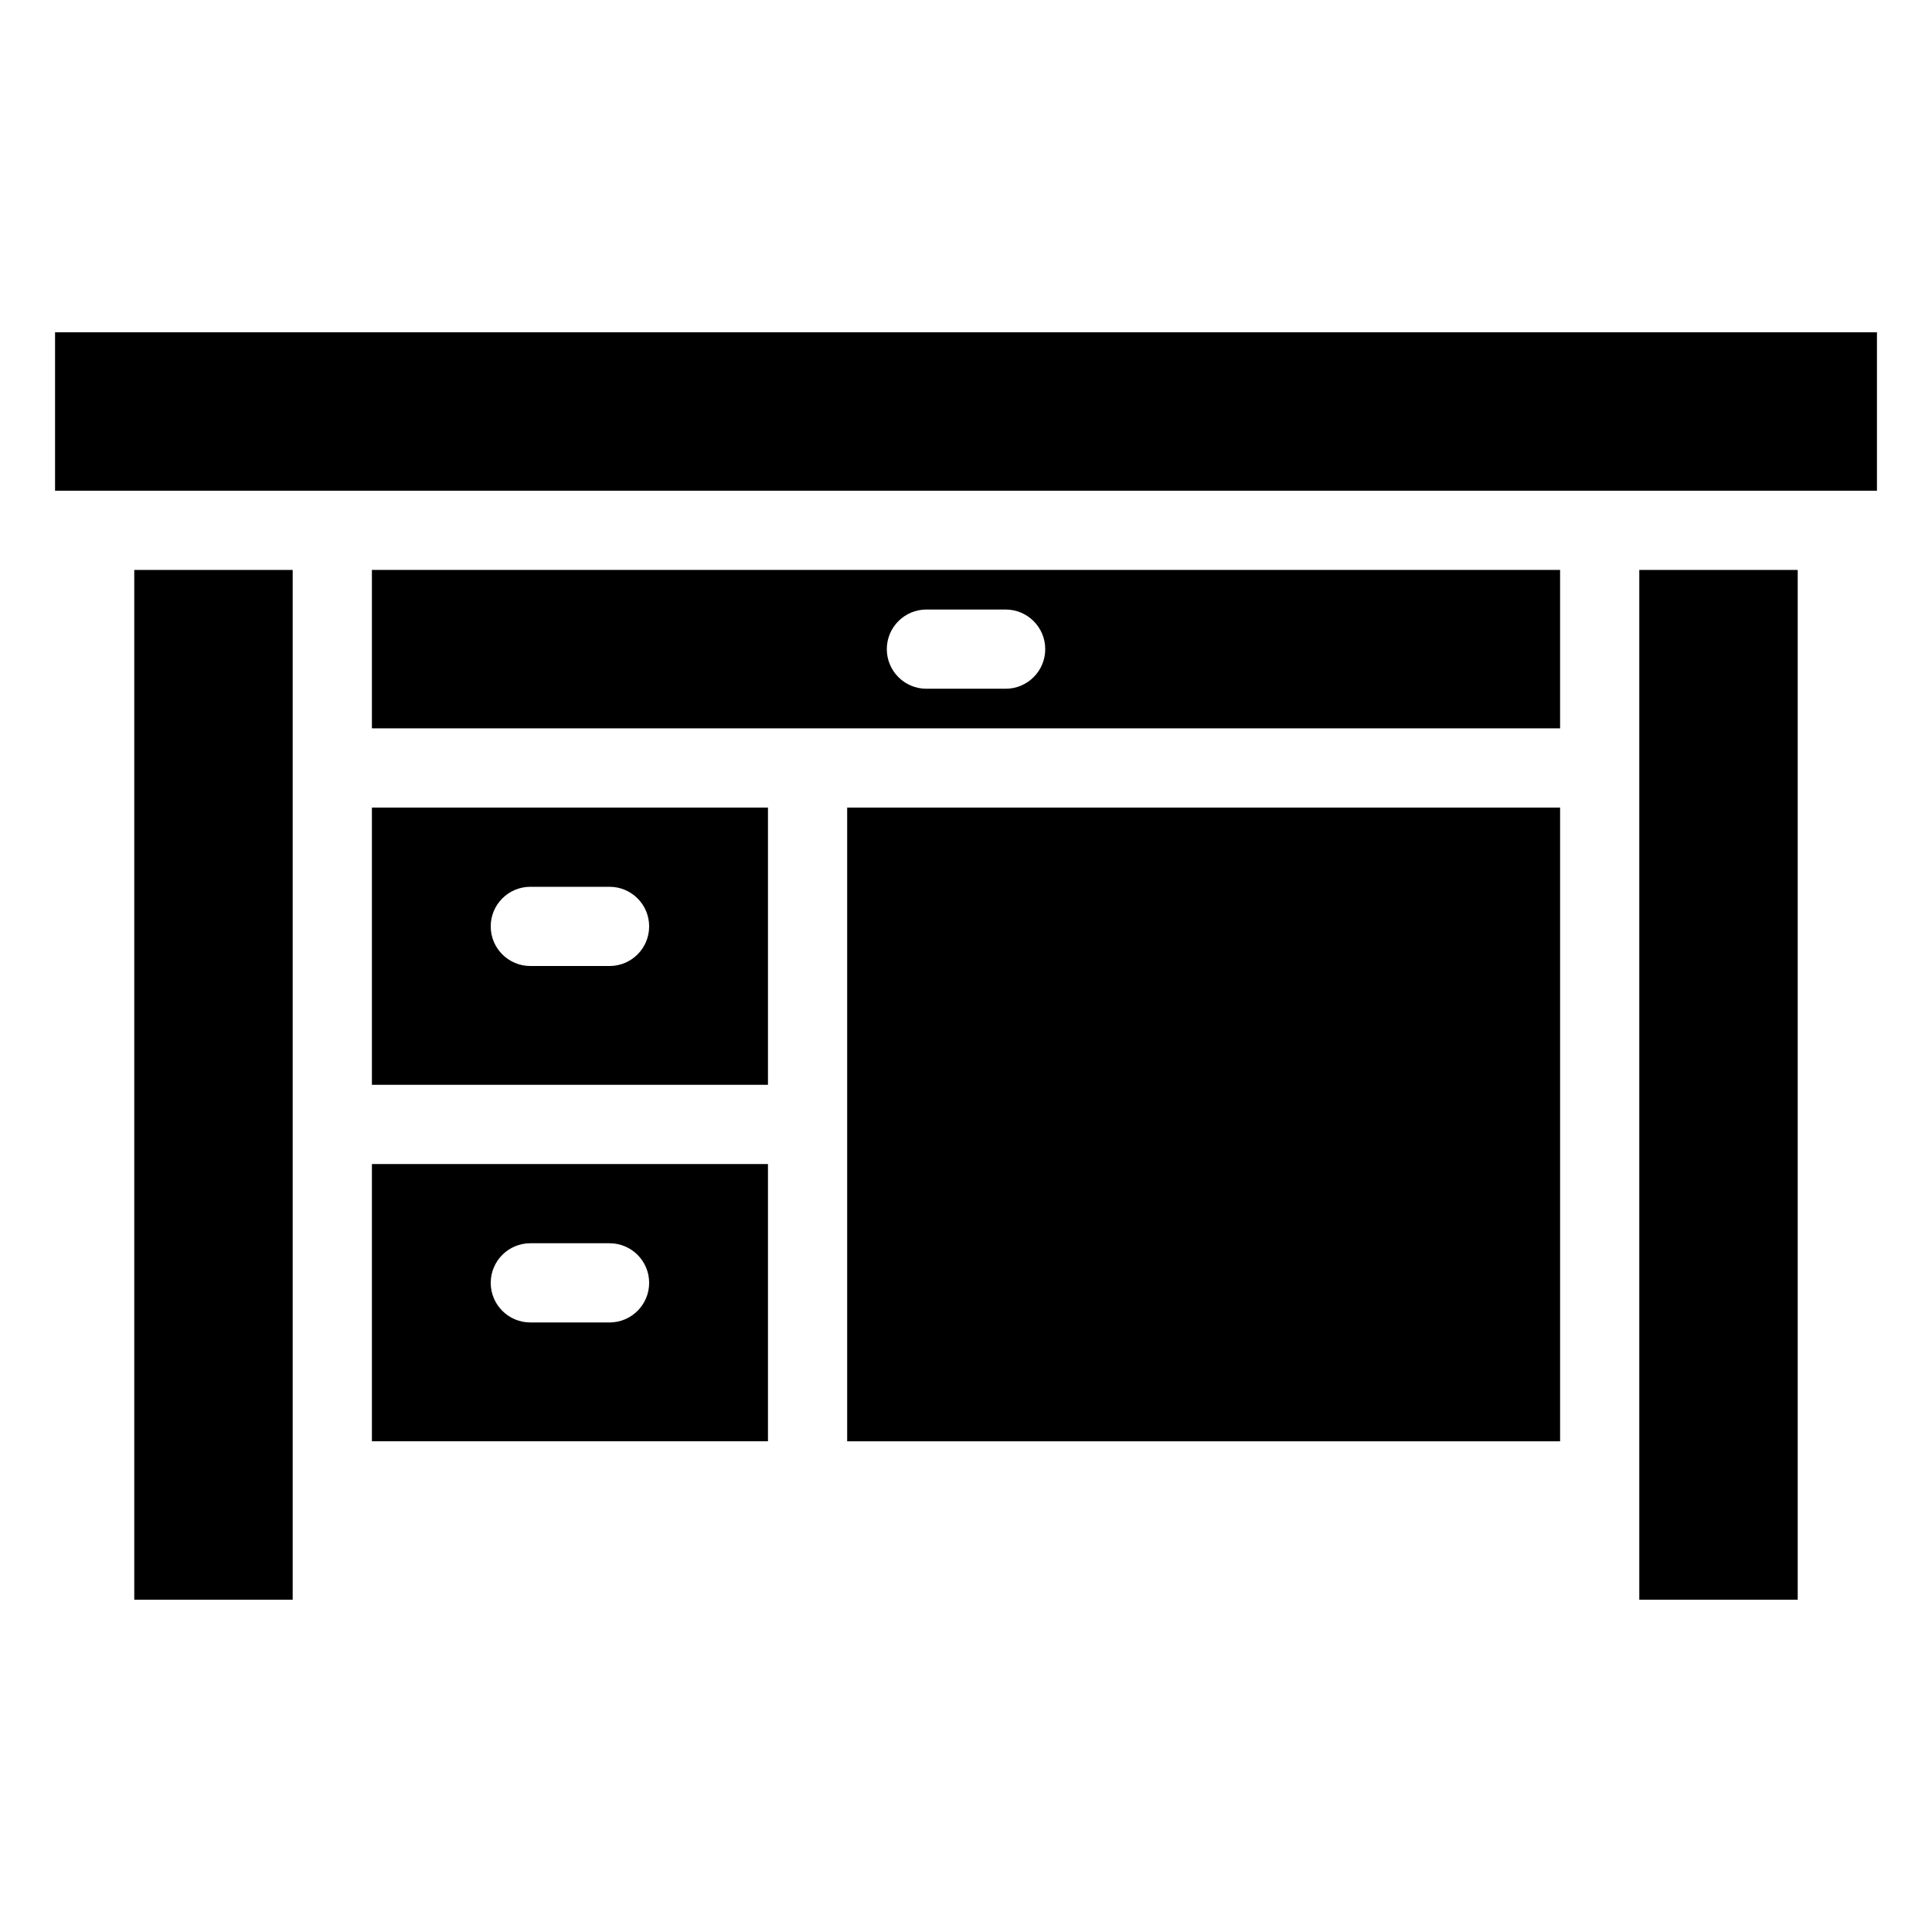 <?xml version="1.0" encoding="UTF-8"?>
<!-- Uploaded to: ICON Repo, www.iconrepo.com, Generator: ICON Repo Mixer Tools -->
<svg fill="#000000" width="800px" height="800px" version="1.1" viewBox="144 144 512 512" xmlns="http://www.w3.org/2000/svg">
 <g>
  <path d="m158.59 232.06h482.82v41.984h-482.82z"/>
  <path d="m179.58 295.04h41.984v272.9h-41.984z"/>
  <path d="m578.43 295.04h41.984v272.9h-41.984z"/>
  <path d="m242.56 337.02h314.88v-41.984h-314.88zm146.95-31.488h20.992c5.797 0 10.496 4.699 10.496 10.496s-4.699 10.496-10.496 10.496h-20.992c-5.797 0-10.496-4.699-10.496-10.496s4.699-10.496 10.496-10.496z"/>
  <path d="m242.56 431.49h104.96v-73.473h-104.96zm41.984-52.48h20.992c5.797 0 10.496 4.699 10.496 10.496s-4.699 10.496-10.496 10.496h-20.992c-5.797 0-10.496-4.699-10.496-10.496s4.699-10.496 10.496-10.496z"/>
  <path d="m242.56 525.95h104.96v-73.469h-104.96zm41.984-52.48h20.992v0.004c5.797 0 10.496 4.699 10.496 10.492 0 5.797-4.699 10.496-10.496 10.496h-20.992c-5.797 0-10.496-4.699-10.496-10.496 0-5.793 4.699-10.492 10.496-10.492z"/>
  <path d="m368.51 358.02h188.93v167.94h-188.93z"/>
 </g>
</svg>